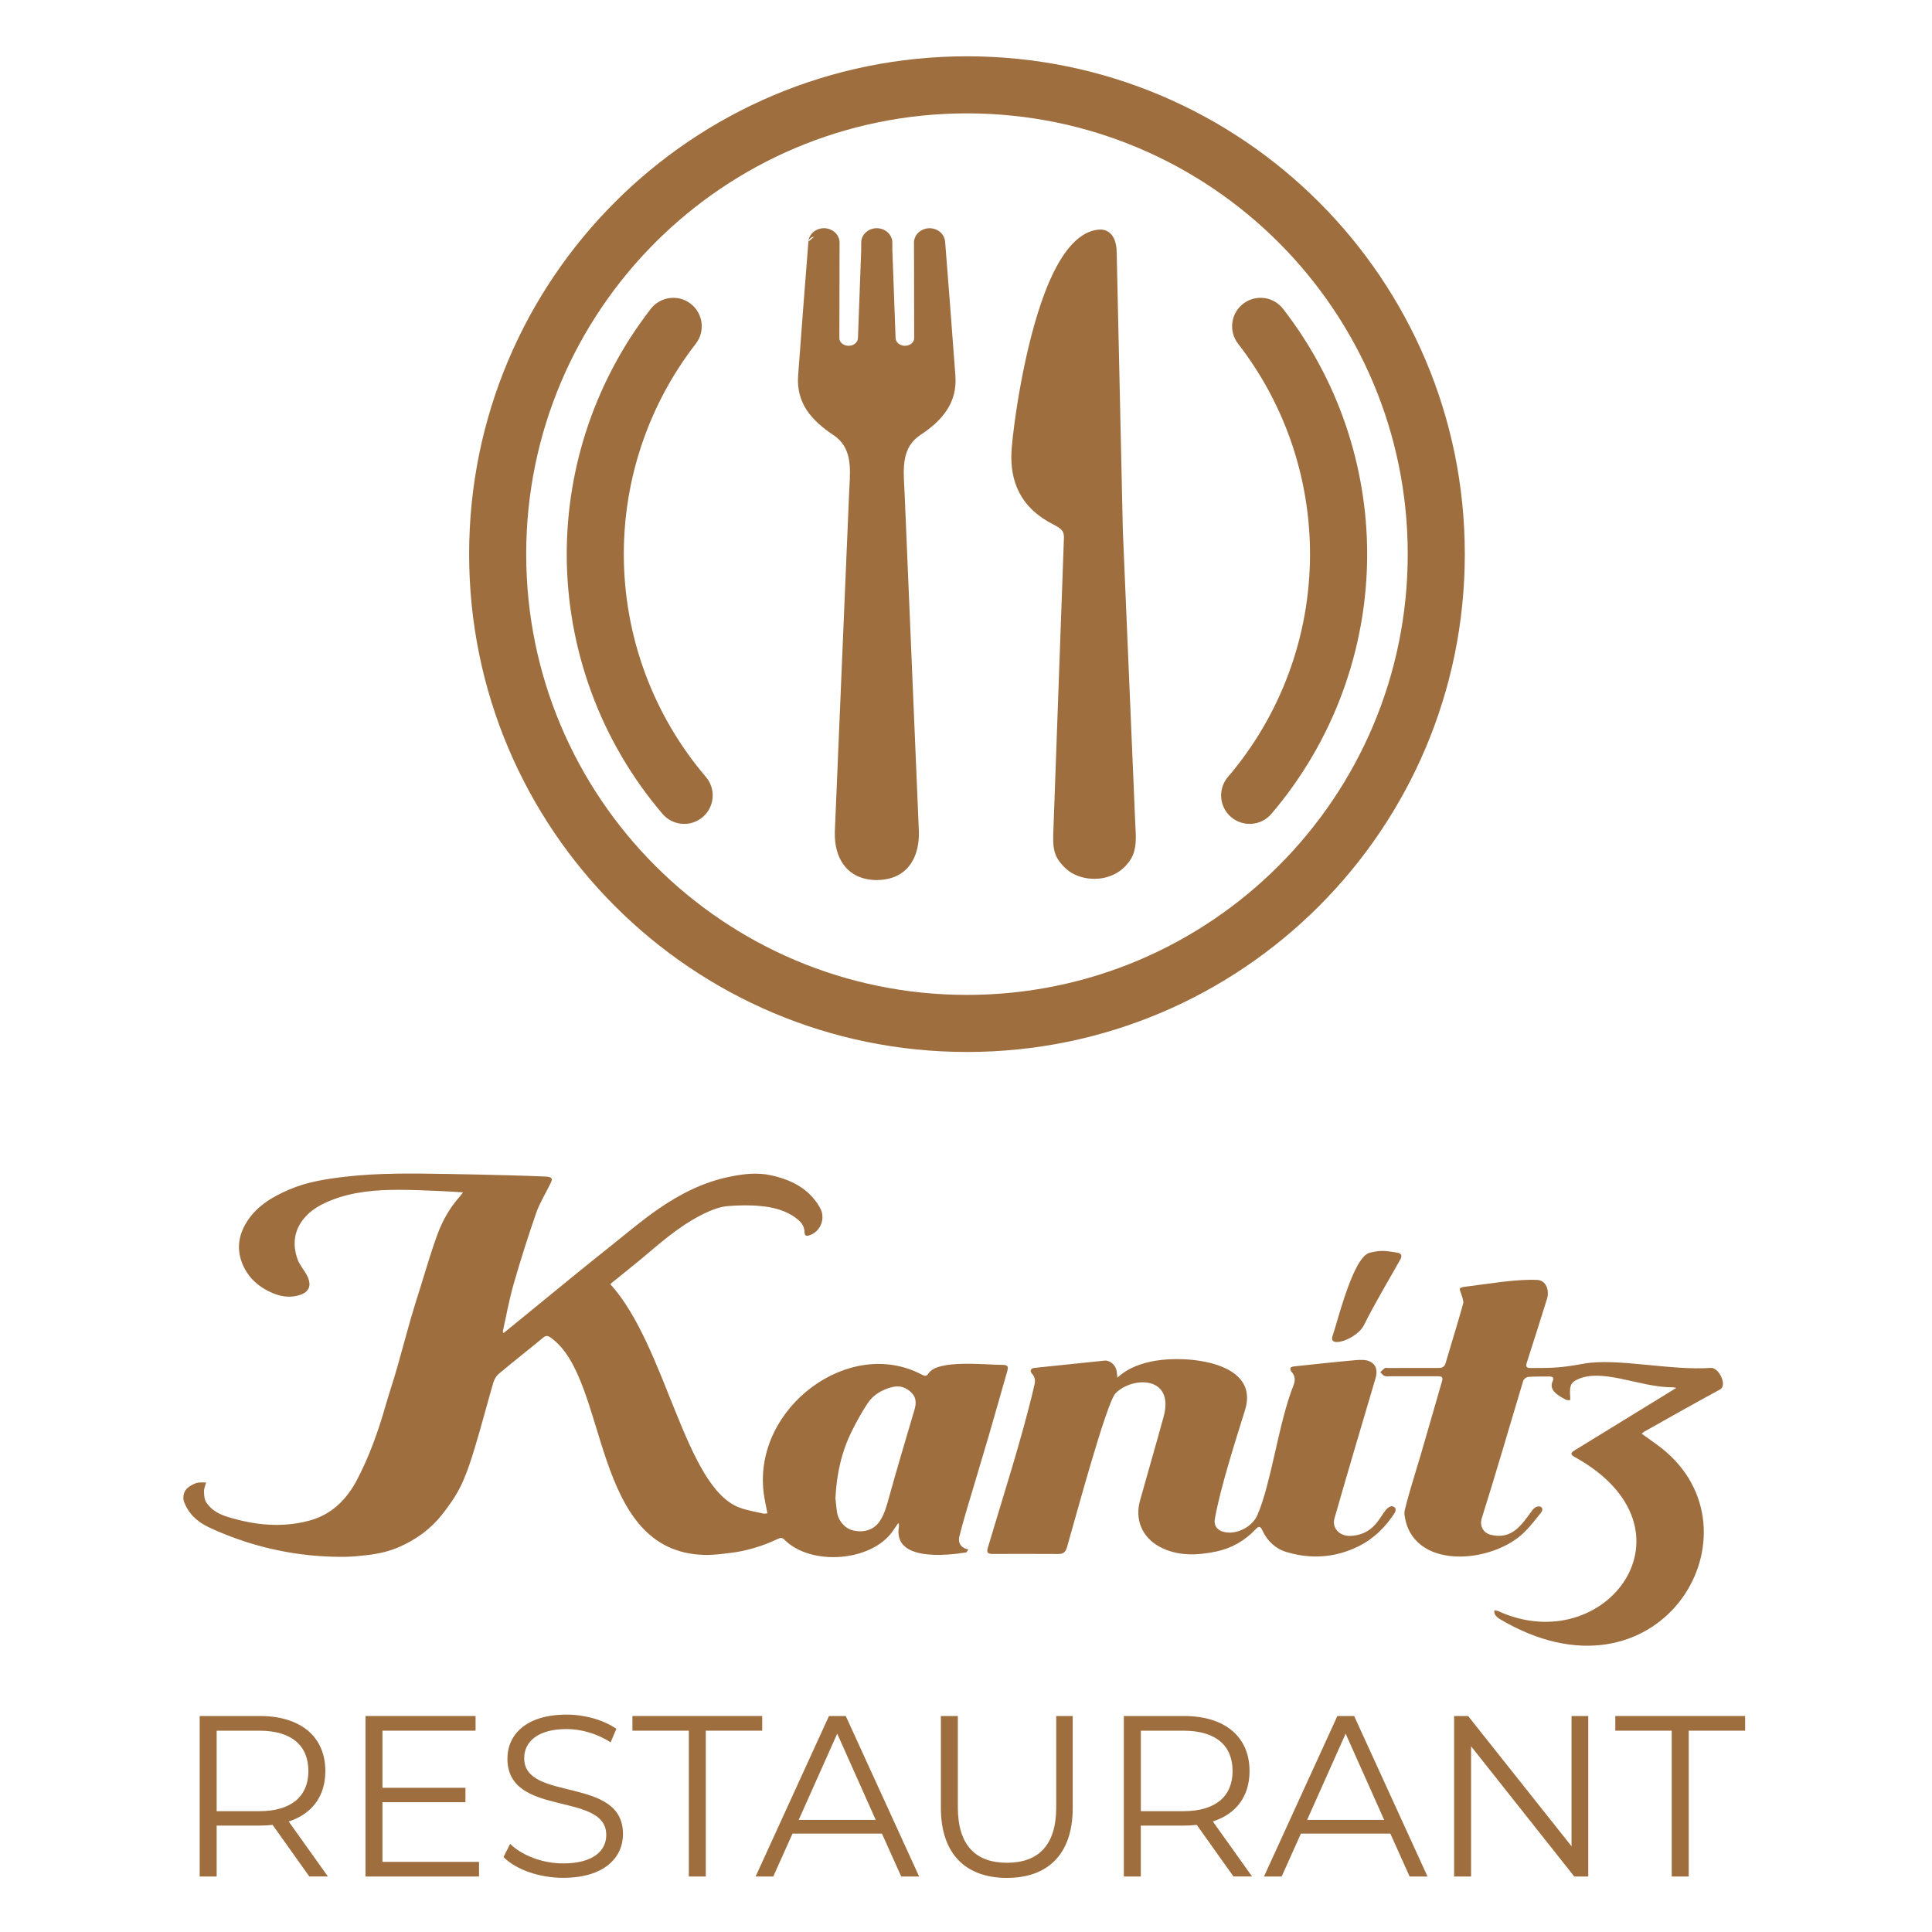 <?xml version="1.0" encoding="utf-8"?>
<!-- Generator: Adobe Illustrator 26.0.3, SVG Export Plug-In . SVG Version: 6.00 Build 0)  -->
<svg version="1.1" id="Ebene_1" xmlns="http://www.w3.org/2000/svg" xmlns:xlink="http://www.w3.org/1999/xlink" x="0px" y="0px"
	 viewBox="0 0 500 500" style="enable-background:new 0 0 500 500;" xml:space="preserve">
<style type="text/css">
	.st0{fill-rule:evenodd;clip-rule:evenodd;fill:#9E6E3F;}
</style>
<g>
	<path class="st0" d="M361.6,324.19c-2.95-0.48-4.18-0.72-7.13,0.02c-4.27,1.06-8.23,17.56-9.61,21.56
		c-1.15,3.33,6.34,0.77,8.13-2.83c2.83-5.71,6.31-11.45,9.43-17.03C362.95,324.97,362.66,324.37,361.6,324.19z"/>
	<path class="st0" d="M332.9,401.65c6.42,1.93,12.75,1.5,18.8-1.53c3.92-1.97,6.92-4.98,9.28-8.64c0.21-0.32,0.28-0.94,0.11-1.22
		c-0.18-0.28-0.81-0.52-1.13-0.42c-0.49,0.15-1,0.53-1.32,0.95c-0.93,1.19-1.66,2.55-2.66,3.68c-1.73,1.97-3.99,2.97-6.61,3.02
		c-2.81,0.05-4.7-2.12-4.01-4.53c3.45-12.1,7.05-24.14,10.61-36.2c0.59-1.99,0.25-3.58-1.45-4.41c-1.08-0.54-2.58-0.44-3.86-0.33
		c-5.28,0.47-10.54,1.05-15.81,1.61c-0.31,0.03-0.77,0.18-0.87,0.4c-0.1,0.24,0.03,0.73,0.23,0.94c1.02,1.1,1.05,2.29,0.53,3.6
		c-3.83,9.59-5.75,25.38-9.34,33.56c-1.35,3.08-5.48,5.2-8.83,4.29c-1.63-0.45-2.46-1.66-2.17-3.3c1.42-8.1,5.39-20.4,7.82-28.21
		c3.89-12.53-15.01-14.19-23.26-12.74c-3.47,0.62-6.83,1.69-9.78,4.36c-0.1-0.84-0.13-1.32-0.21-1.79
		c-0.25-1.47-1.75-2.75-3.07-2.62c-6.06,0.62-12.13,1.26-18.19,1.89c-0.98,0.1-1.29,0.8-0.59,1.55c0.81,0.88,0.83,1.84,0.59,2.86
		c-3.16,13.62-8.06,28.65-12.07,42.18c-0.34,1.13-0.04,1.56,1.18,1.56c5.71,0,11.42-0.04,17.13,0.01c1.28,0.01,1.85-0.57,2.17-1.68
		c1.66-5.62,10.16-37.37,12.56-39.87c4.3-4.47,15.38-4.63,12.46,6.05c-1.98,7.24-4.09,14.44-6.1,21.66
		c-1.39,4.97,0.57,9.57,5.1,11.99c4.67,2.49,9.68,2.22,14.58,1.22c3.91-0.8,7.41-2.77,10.22-5.75c0.74-0.79,1.2-0.97,1.77,0.29
		C327.96,398.79,330.07,400.8,332.9,401.65z"/>
	<path class="st0" d="M250.61,401.03c-0.43-0.16-0.9-0.25-1.27-0.49c-1.07-0.7-1.35-1.76-1.05-2.94c0.5-1.98,1.03-3.95,1.61-5.91
		c1.95-6.61,3.96-13.2,5.9-19.81c1.66-5.67,3.25-11.36,4.88-17.03c0.36-1.24,0.1-1.62-1.24-1.62c-4.51,0-16.86-1.48-19.18,2.26
		c-0.46,0.74-0.98,0.65-1.69,0.27c-18.7-9.94-43.45,8.4-40.97,30.28c0.21,1.84,0.65,3.65,1,5.59c-0.33,0.03-0.69,0.16-1,0.09
		c-2.07-0.48-4.2-0.81-6.18-1.54c-14.22-5.26-18.92-41.8-33.46-57.83c0.1-0.09,0.24-0.25,0.4-0.38c3-2.44,6.04-4.83,8.99-7.33
		c5-4.25,10.03-8.46,16.1-11.13c1.57-0.69,3.29-1.25,4.98-1.38c2.82-0.23,5.68-0.28,8.49,0c3.42,0.33,6.74,1.17,9.52,3.45
		c1.07,0.88,1.74,1.91,1.77,3.28c0.02,0.89,0.37,1.11,1.17,0.87c2.98-0.91,4.37-4.42,2.84-7.15c-2.8-4.98-7.41-7.26-12.71-8.42
		c-3.54-0.78-7.06-0.36-10.59,0.36c-6.86,1.38-12.94,4.49-18.6,8.4c-4.35,3.01-8.39,6.47-12.54,9.77c-3.45,2.74-6.88,5.51-10.3,8.3
		c-4.46,3.62-8.89,7.27-13.34,10.9c-1.26,1.03-2.52,2.05-3.84,3.13c-0.09-0.29-0.18-0.43-0.16-0.53c0.9-4.03,1.62-8.11,2.76-12.07
		c1.79-6.23,3.75-12.42,5.88-18.55c0.9-2.58,2.4-4.95,3.6-7.44c0.22-0.45,0.55-1.08,0.39-1.41c-0.16-0.32-0.88-0.5-1.36-0.52
		c-3.29-0.15-6.59-0.25-9.88-0.34c-5.17-0.13-10.34-0.26-15.52-0.34c-9-0.14-18.01-0.32-26.98,0.75c-4.81,0.58-9.6,1.32-14.11,3.26
		c-4.28,1.83-8.21,4.09-10.86,8.1c-2.02,3.06-2.8,6.39-1.75,9.92c1.26,4.22,4.22,7.08,8.21,8.78c1.92,0.82,4,1.21,6.15,0.76
		c3.36-0.7,4.28-2.64,2.6-5.63c-0.74-1.32-1.79-2.5-2.28-3.9c-1.38-3.93-0.88-7.64,1.95-10.85c1.84-2.09,4.27-3.39,6.79-4.39
		c5.59-2.22,11.49-2.69,17.43-2.7c3.61,0,7.21,0.18,10.82,0.32c1.85,0.07,3.7,0.21,5.86,0.34c-0.44,0.56-0.64,0.85-0.87,1.11
		c-2.59,2.89-4.47,6.25-5.79,9.84c-1.65,4.49-2.96,9.11-4.4,13.68c-0.88,2.79-1.77,5.58-2.57,8.4c-1.19,4.14-2.27,8.3-3.46,12.44
		c-0.95,3.29-2.04,6.53-2.99,9.82c-1.88,6.55-4.15,12.95-7.31,19c-2.73,5.23-6.63,9.14-12.5,10.69c-7.07,1.88-14.04,1.14-20.93-0.96
		c-2.27-0.69-4.34-1.77-5.65-3.8c-0.49-0.77-0.56-1.89-0.57-2.85c-0.01-0.76,0.35-1.53,0.54-2.3c-0.9,0.05-1.87-0.11-2.67,0.2
		c-0.99,0.39-2.08,0.99-2.66,1.82c-0.5,0.71-0.71,2-0.43,2.83c1.08,3.16,3.47,5.33,6.37,6.71c3.12,1.49,6.37,2.74,9.66,3.81
		c8.36,2.69,16.96,3.98,25.74,3.88c1.91-0.02,3.82-0.24,5.72-0.45c2.88-0.32,5.68-0.96,8.35-2.14c4.33-1.91,8.06-4.64,10.97-8.32
		c1.87-2.36,3.65-4.88,4.94-7.59c1.52-3.19,2.61-6.6,3.63-10c1.65-5.44,3.07-10.95,4.66-16.41c0.25-0.84,0.69-1.79,1.34-2.34
		c3.82-3.21,7.75-6.28,11.6-9.46c0.75-0.62,1.22-0.54,1.95-0.02c15.21,10.66,10.2,55.53,39.83,56.24c2.25,0.06,4.53-0.26,6.78-0.53
		c4.27-0.51,8.33-1.8,12.21-3.62c0.77-0.36,1.16-0.32,1.71,0.24c6.87,6.84,22.39,5.65,27.93-2.15c0.52-0.73,1.01-1.47,1.52-2.21
		c0.22,0.42,0.18,0.71,0.14,0.99c-1.48,8.88,11.97,7.51,17.46,6.63L250.61,401.03z M236.64,364.94c-2.2,7.4-4.4,14.81-6.47,22.25
		c-0.64,2.29-1.18,4.56-2.53,6.54c-1.46,2.15-3.97,3-6.86,2.35c-2.09-0.48-3.86-2.51-4.19-4.87c-0.18-1.27-0.27-2.56-0.38-3.52
		c0.32-6.31,1.6-12.05,4.29-17.41c1.23-2.46,2.56-4.88,4.08-7.16c1.49-2.22,3.75-3.5,6.35-4.15c1.98-0.5,3.62,0.11,4.99,1.49
		C237.2,361.75,237.14,363.28,236.64,364.94z"/>
	<path class="st0" d="M377.8,333.51c-0.18,0.37,1.15,2.83,0.86,3.88c-1.42,5.13-3.03,10.21-4.52,15.32
		c-0.29,1.01-0.83,1.32-1.83,1.32c-4.33-0.02-8.65,0-12.98,0.01c-0.31,0-0.7-0.11-0.92,0.03c-0.44,0.27-0.79,0.69-1.18,1.04
		c0.34,0.34,0.64,0.82,1.05,0.98c0.47,0.18,1.05,0.09,1.59,0.09c4.06,0,8.12,0,12.18,0c0.77,0,1.51,0.02,1.18,1.16
		c-1.84,6.36-3.68,12.73-5.52,19.09c-0.6,2.08-4.39,14.13-4.26,15.27c1.6,14.94,22.94,13.11,31.22,4.66
		c1.49-1.52,2.81-3.21,4.14-4.88c1.13-1.43-0.81-2.53-2.26-0.6c-2.75,3.67-5.14,7.7-10.78,6.31c-1.95-0.49-2.89-2.36-2.29-4.27
		c3.74-11.83,7.15-23.72,10.74-35.59c0.13-0.44,0.83-0.96,1.29-0.99c1.77-0.13,3.57-0.08,5.35-0.11c0.89-0.01,1.42,0.23,0.95,1.27
		c-1.09,2.41,1.71,3.78,3.42,4.75c0.3,0.17,0.76,0.07,1.14,0.09c0.07-1.73-0.59-3.95,1.25-5.01c6.47-3.75,16.81,1.83,25.25,1.69
		c0.26,0,0.53,0.09,0.96,0.17c-8.82,5.4-17.64,10.82-26.45,16.24c-0.96,0.59-0.93,1.04,0.07,1.59c33.75,18.65,8.01,52.7-19.78,39.9
		c-0.29-0.13-0.65-0.1-0.97-0.15c0.06,0.36,0.01,0.79,0.2,1.06c0.29,0.43,0.69,0.85,1.14,1.12c40.8,24.3,68.54-21.08,43.19-43.16
		c-1.96-1.71-4.17-3.13-6.35-4.74c0.21-0.17,0.41-0.4,0.65-0.54c6.52-3.68,13.04-7.35,19.62-10.92c1.97-1.07-0.33-5.73-2.37-5.58
		c-10.4,0.75-24.32-2.62-32.79-1.11c-5.98,1.07-7.64,1.15-13.89,1.14c-1.03,0-1.31-0.34-0.96-1.4c1.77-5.45,3.46-10.92,5.19-16.39
		c0.79-2.47-0.33-4.89-2.42-5c-5.5-0.31-13.38,1.13-19,1.79C378.51,333.09,377.93,333.24,377.8,333.51z"/>
	<path class="st0" d="M250.25,272.25c35.58,0,67.79-14.42,91.1-37.74c23.31-23.31,37.74-55.53,37.74-91.1
		c0-35.58-14.42-67.79-37.74-91.1c-23.32-23.32-55.53-37.74-91.1-37.74c-35.58,0-67.79,14.42-91.1,37.74
		c-23.32,23.31-37.74,55.53-37.74,91.1c0,35.57,14.42,67.79,37.74,91.1C182.46,257.83,214.68,272.25,250.25,272.25z M169.59,62.75
		c20.64-20.64,49.16-33.41,80.66-33.41c31.5,0,60.02,12.77,80.66,33.41c20.64,20.64,33.41,49.16,33.41,80.66
		c0,31.5-12.77,60.02-33.41,80.66c-20.64,20.64-49.16,33.41-80.66,33.41c-31.5,0-60.02-12.77-80.66-33.41s-33.41-49.16-33.41-80.66
		C136.18,111.91,148.95,83.39,169.59,62.75z"/>
	<path class="st0" d="M181.87,211.45c3.09-2.64,3.45-7.29,0.81-10.38c-6.84-8.02-12.16-17.15-15.76-26.92
		c-3.59-9.75-5.48-20.15-5.48-30.74c0-9.88,1.64-19.61,4.79-28.8c3.15-9.21,7.82-17.89,13.85-25.67c2.48-3.22,1.89-7.84-1.33-10.33
		c-3.22-2.48-7.84-1.89-10.33,1.33c-7.05,9.08-12.49,19.21-16.16,29.94c-3.68,10.74-5.59,22.07-5.59,33.54
		c0,12.3,2.2,24.42,6.4,35.82c4.19,11.38,10.4,22.03,18.41,31.42C174.13,213.73,178.78,214.1,181.87,211.45z"/>
	<path class="st0" d="M329.01,210.65c8.02-9.39,14.22-20.04,18.41-31.42c4.2-11.39,6.4-23.51,6.4-35.82
		c0-11.47-1.92-22.79-5.59-33.53c-3.67-10.72-9.11-20.85-16.17-29.94c-2.48-3.22-7.11-3.81-10.33-1.33
		c-3.22,2.49-3.81,7.11-1.33,10.33c6.04,7.78,10.7,16.47,13.85,25.67c3.14,9.19,4.78,18.92,4.78,28.8c0,10.59-1.88,20.99-5.48,30.74
		c-3.6,9.77-8.91,18.9-15.76,26.92c-2.64,3.09-2.28,7.74,0.81,10.38C321.72,214.1,326.37,213.73,329.01,210.65z"/>
	<path class="st0" d="M272.6,135.73c1.12,0.57,1.85,1.05,2.26,1.57c0.33,0.43,0.48,0.98,0.49,1.75l-2.78,77.12l0,0.05
		c-0.07,2.13,0.11,3.65,0.62,4.96c0.53,1.36,1.38,2.41,2.64,3.6l0.09,0.08c0.44,0.39,0.92,0.75,1.43,1.05
		c1.94,1.15,4.48,1.71,7,1.48l0.04,0c2.53-0.25,5.05-1.29,6.95-3.32l0.02-0.03c0.5-0.54,0.96-1.14,1.36-1.82
		c1.45-2.44,1.29-5.42,1.13-8.25c-0.03-0.59-0.07-1.18-0.08-1.64v-0.02l-3.18-74.97l0-0.04l-1.59-71.91c0-0.34-0.02-0.63-0.04-0.86
		v-0.01c-0.13-1.64-0.56-2.85-1.22-3.68c-0.79-1-1.84-1.46-3.06-1.43l-0.03,0v0l-0.19,0.01l-0.05,0v0
		c-5.97,0.48-10.53,7.26-13.93,16.11c-5.51,14.36-8.19,34.42-8.66,40.54c-0.34,4.4,0.29,8.27,2.05,11.57
		C265.61,130.93,268.48,133.64,272.6,135.73z"/>
	<path class="st0" d="M215.67,112.58c4.73,3.12,4.45,8.3,4.16,13.44c-0.04,0.8-0.09,1.61-0.12,2.51l-3.64,86.31v0.07l-0.02,0.63
		v0.02c-0.04,2.83,0.54,5.73,2.11,8c1.62,2.35,4.23,4,8.18,4.19l0.08,0l0.47,0.01h0.08l0.52-0.02l0.03,0v0
		c3.96-0.19,6.57-1.84,8.18-4.19c1.56-2.27,2.14-5.17,2.11-8l0-0.02h0l-0.02-0.68v-0.02l-3.64-86.31v-0.04
		c-0.03-0.88-0.07-1.67-0.12-2.46c-0.28-5.14-0.57-10.31,4.16-13.44c2.85-1.88,5.21-3.94,6.83-6.4c1.67-2.54,2.51-5.46,2.23-8.99
		l0-0.05l-0.3-3.95c-0.52-6.9-1.55-20.8-2.34-30.51l-0.02-0.13c-0.07-1.03-0.59-1.93-1.36-2.56c-0.75-0.6-1.75-0.96-2.82-0.92
		c-1.04,0.04-1.99,0.45-2.68,1.08l0,0l0,0c-0.69,0.63-1.12,1.49-1.18,2.43c-0.01,0.07-0.02,0.14-0.02,0.21l0.01,0.14l0.02,8.11
		c0.01,3.87,0.03,7.97,0.03,16.51c0,0.5-0.25,0.97-0.64,1.31c-0.44,0.39-1.07,0.63-1.76,0.63c-0.69,0-1.29-0.24-1.72-0.61
		c-0.41-0.36-0.67-0.85-0.69-1.38l-0.84-22.83l0-1.88h0c0-1.06-0.48-2.02-1.25-2.7c-0.72-0.63-1.71-1.03-2.78-1.03
		s-2.06,0.39-2.78,1.03c-0.77,0.68-1.25,1.63-1.25,2.7h0l0,1.88l-0.84,22.83c-0.02,0.53-0.28,1.02-0.69,1.38
		c-0.43,0.38-1.03,0.61-1.72,0.61c-0.7,0-1.32-0.24-1.76-0.63c-0.39-0.34-0.64-0.81-0.64-1.31c0-8.55,0.02-12.64,0.03-16.51
		l0.02-8.25l-0.01-0.13c-0.03-0.98-0.48-1.86-1.19-2.52l-0.11-0.1c-0.68-0.57-1.57-0.94-2.57-0.98c-1.07-0.04-2.07,0.32-2.82,0.92
		c-0.77,0.62-1.29,1.52-1.36,2.54c0.12-0.69,0.73-1.22,1.45-1.22l-1.45,1.22c-0.01,0.07-0.02,0.14-0.02,0.21
		c-0.79,9.71-1.82,23.55-2.34,30.44l-0.3,4c-0.28,3.52,0.57,6.44,2.23,8.99C210.46,108.64,212.83,110.7,215.67,112.58z"/>
	<polygon class="st0" points="418.04,444.1 418.04,447.9 432.64,447.9 432.64,485.64 437.04,485.64 437.04,447.9 451.64,447.9 
		451.64,444.1 	"/>
	<polygon class="st0" points="406.71,477.81 379.94,444.1 376.32,444.1 376.32,485.64 380.71,485.64 380.71,451.93 407.42,485.64 
		411.04,485.64 411.04,444.1 406.71,444.1 	"/>
	<path class="st0" d="M346.11,444.1l-18.99,41.54h4.57l4.98-11.1h23.15l4.99,11.1h4.63l-18.99-41.54H346.11z M338.28,470.99
		l9.97-22.32l9.97,22.32H338.28z"/>
	<path class="st0" d="M323.38,458.34c0-8.9-6.41-14.24-16.98-14.24h-15.55v41.54h4.39v-13.18h11.16c1.19,0,2.26-0.06,3.32-0.18
		l9.5,13.35h4.81l-10.15-14.24C319.94,469.44,323.38,464.87,323.38,458.34z M306.29,468.73h-11.04V447.9h11.04
		c8.31,0,12.7,3.8,12.7,10.45C318.99,464.87,314.6,468.73,306.29,468.73z"/>
	<path class="st0" d="M273.35,467.72c0,9.85-4.63,14.36-12.76,14.36c-8.07,0-12.7-4.51-12.7-14.36V444.1h-4.39v23.8
		c0,11.93,6.47,18.1,17.09,18.1c10.62,0,17.03-6.17,17.03-18.1v-23.8h-4.27V467.72z"/>
	<path class="st0" d="M214.54,444.1l-18.99,41.54h4.57l4.98-11.1h23.15l4.99,11.1h4.63l-18.99-41.54H214.54z M206.7,470.99
		l9.97-22.32l9.97,22.32H206.7z"/>
	<polygon class="st0" points="197.26,444.1 163.67,444.1 163.67,447.9 178.27,447.9 178.27,485.64 182.66,485.64 182.66,447.9 
		197.26,447.9 	"/>
	<path class="st0" d="M135.66,455.02c0-4.15,3.38-7.54,10.98-7.54c3.68,0,7.83,1.13,11.39,3.44l1.48-3.5
		c-3.32-2.32-8.19-3.68-12.88-3.68c-10.56,0-15.31,5.28-15.31,11.39c0,15.37,25.58,8.37,25.58,19.76c0,4.09-3.38,7.36-11.16,7.36
		c-5.46,0-10.74-2.14-13.71-5.05l-1.72,3.38c3.08,3.21,9.2,5.4,15.43,5.4c10.62,0,15.49-5.22,15.49-11.33
		C161.24,459.53,135.66,466.41,135.66,455.02z"/>
	<polygon class="st0" points="98.98,466.41 120.46,466.41 120.46,462.68 98.98,462.68 98.98,447.9 123.08,447.9 123.08,444.1 
		94.59,444.1 94.59,485.64 123.97,485.64 123.97,481.85 98.98,481.85 	"/>
	<path class="st0" d="M84.2,458.34c0-8.9-6.41-14.24-16.97-14.24H51.68v41.54h4.39v-13.18h11.16c1.19,0,2.26-0.06,3.32-0.18
		l9.5,13.35h4.81L74.71,471.4C80.76,469.44,84.2,464.87,84.2,458.34z M67.11,468.73H56.07V447.9h11.04c8.31,0,12.7,3.8,12.7,10.45
		C79.81,464.87,75.42,468.73,67.11,468.73z"/>
</g>
</svg>

